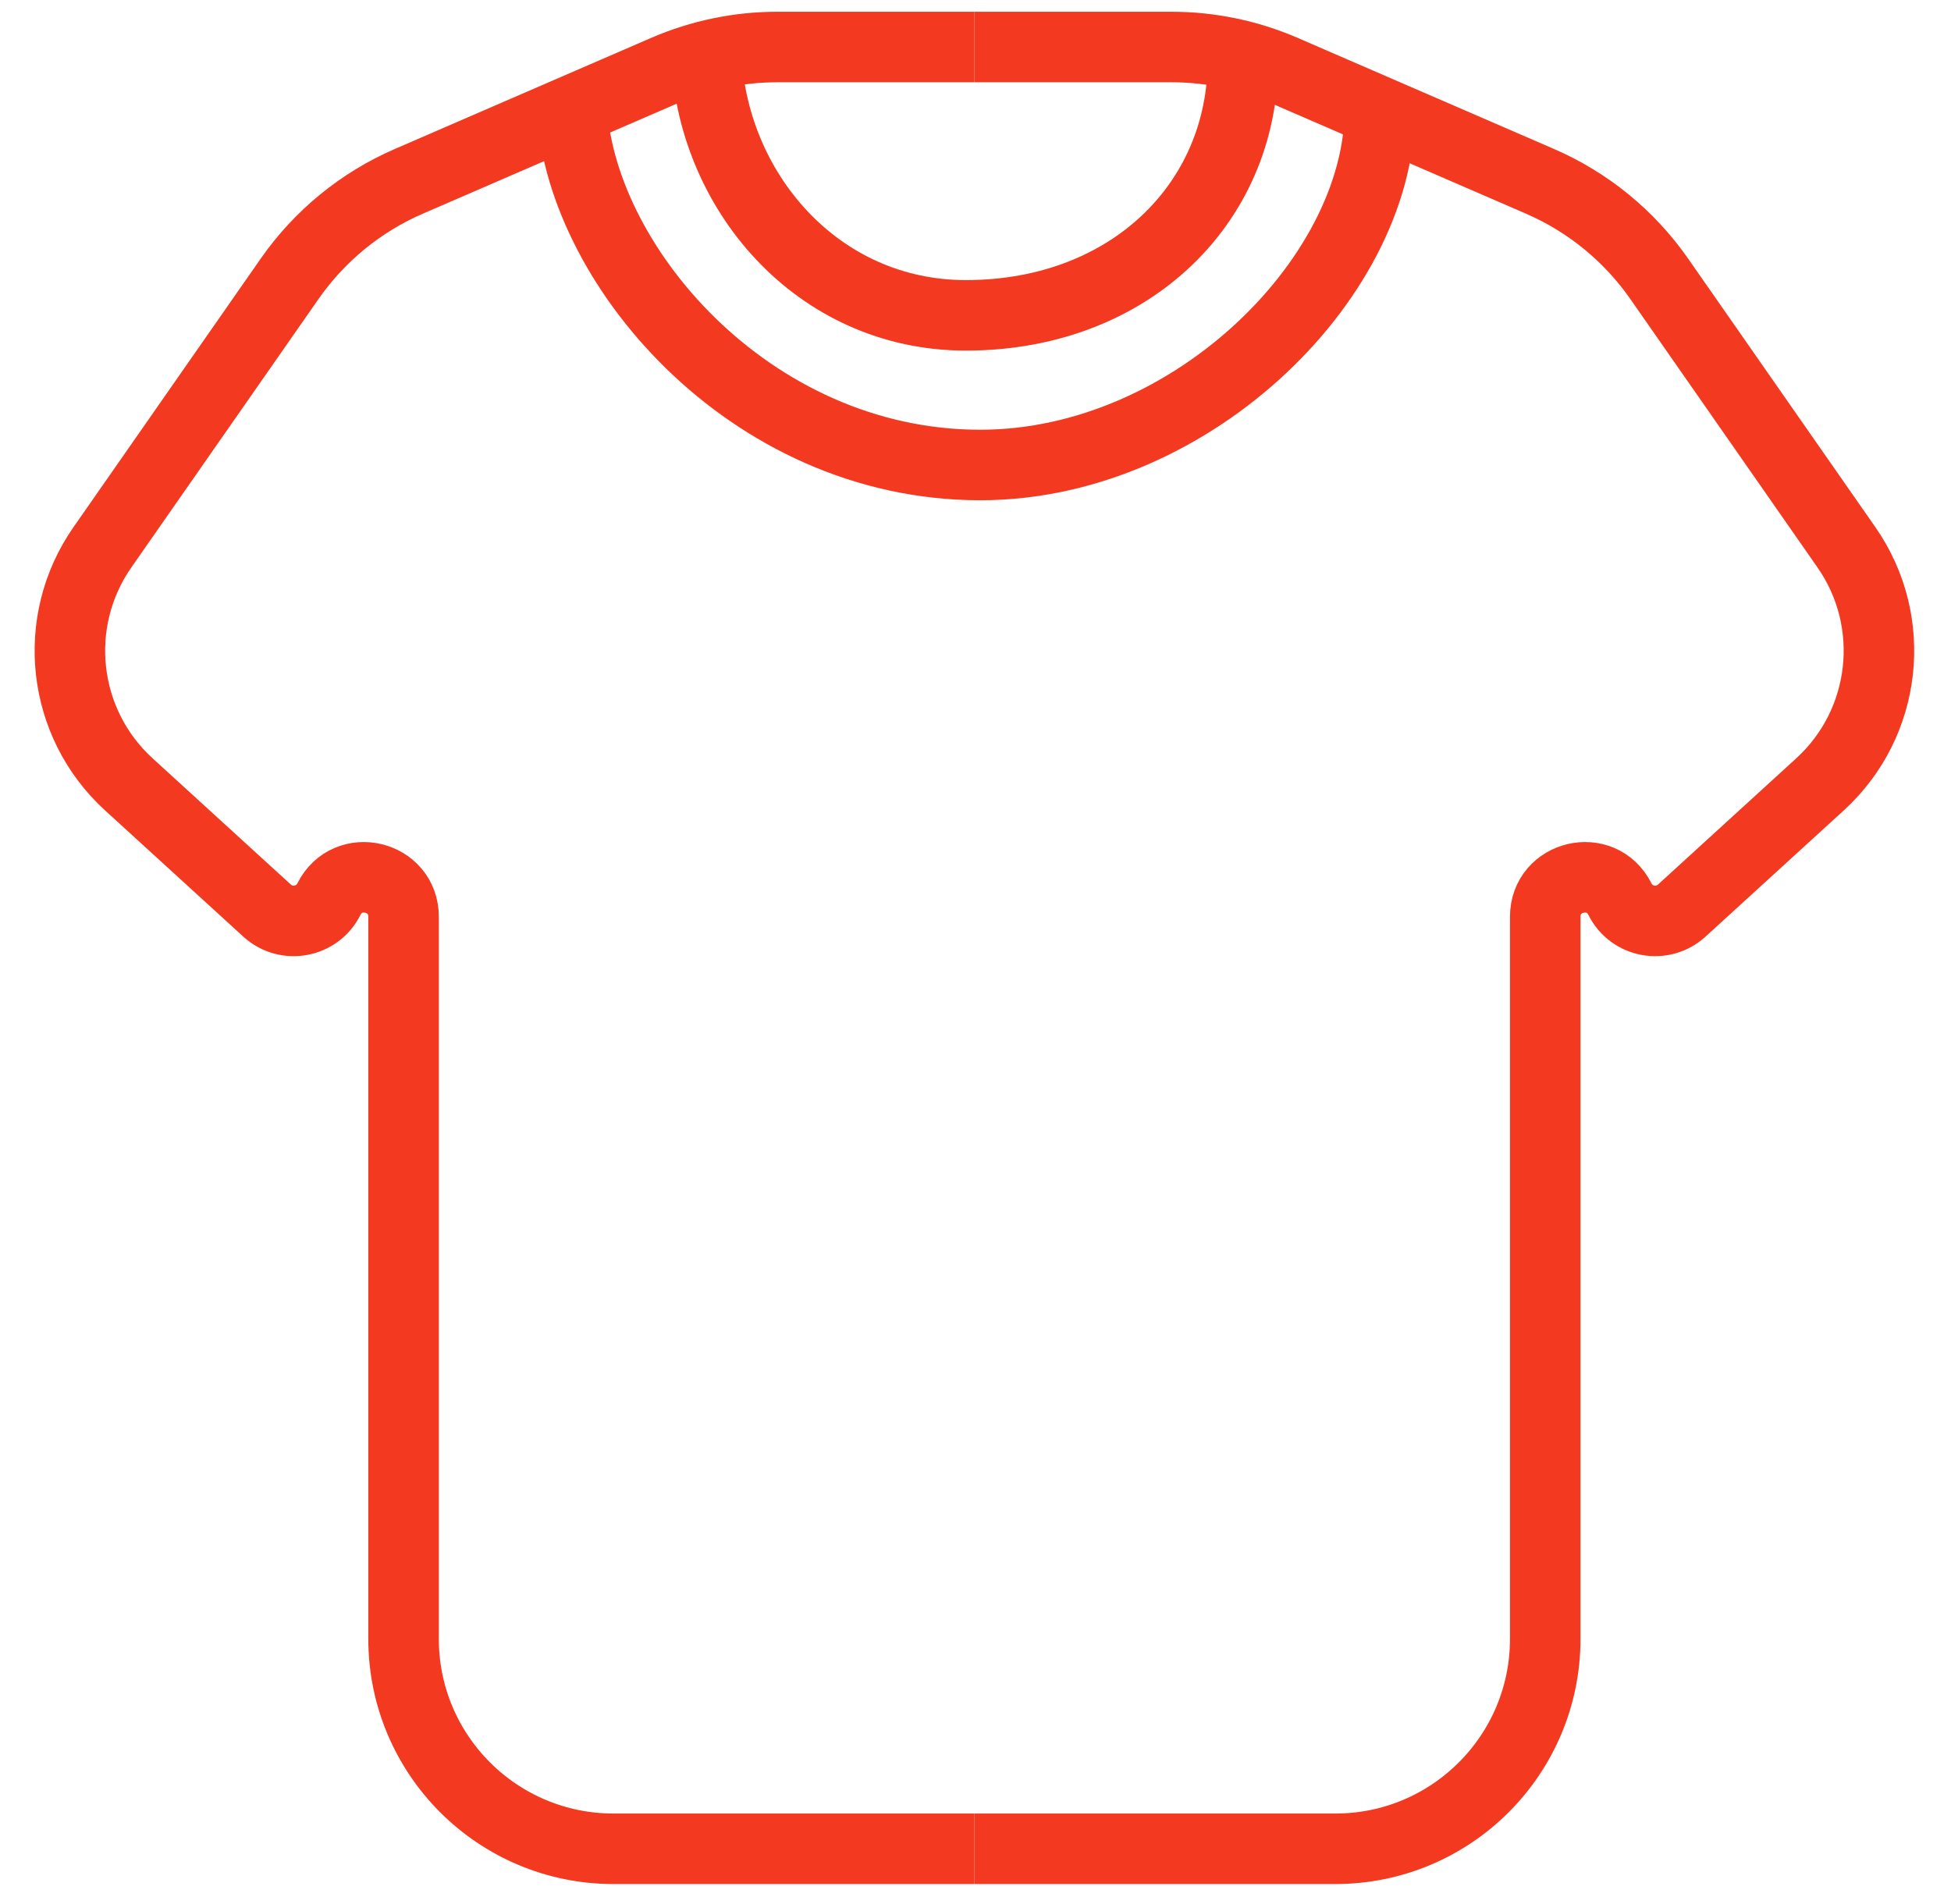 <?xml version="1.0" encoding="UTF-8"?> <svg xmlns="http://www.w3.org/2000/svg" width="83" height="81" viewBox="0 0 83 81" fill="none"><path d="M41.454 78.659L26.099 78.659C21.167 78.659 17.169 74.661 17.169 69.73L17.169 39.005C17.169 37.236 14.784 36.673 13.993 38.255V38.255C13.496 39.25 12.185 39.493 11.363 38.743L5.481 33.372C2.628 30.768 2.148 26.454 4.357 23.285L12.322 11.861C13.595 10.035 15.352 8.599 17.394 7.714L28.297 2.989C29.803 2.337 31.427 2 33.068 2L41.454 2" stroke="#F33920" stroke-width="3"></path><path d="M41.454 78.659L56.809 78.659C61.74 78.659 65.738 74.661 65.738 69.73L65.738 39.005C65.738 37.236 68.123 36.673 68.915 38.255V38.255C69.412 39.25 70.723 39.493 71.545 38.743L77.427 33.372C80.279 30.768 80.76 26.454 78.551 23.285L70.586 11.861C69.312 10.035 67.556 8.599 65.513 7.714L54.611 2.989C53.105 2.337 51.481 2 49.839 2L41.454 2" stroke="#F33920" stroke-width="3"></path><path d="M30.037 2.181C30.23 8.083 34.748 13.417 41.091 13.417C48.159 13.417 53.078 8.484 52.871 2.181" stroke="#F33920" stroke-width="3"></path><path d="M24.317 4.371C24.533 11.116 31.825 19.784 41.704 19.784C50.792 19.784 58.925 11.574 58.695 4.371" stroke="#F33920" stroke-width="3"></path></svg> 